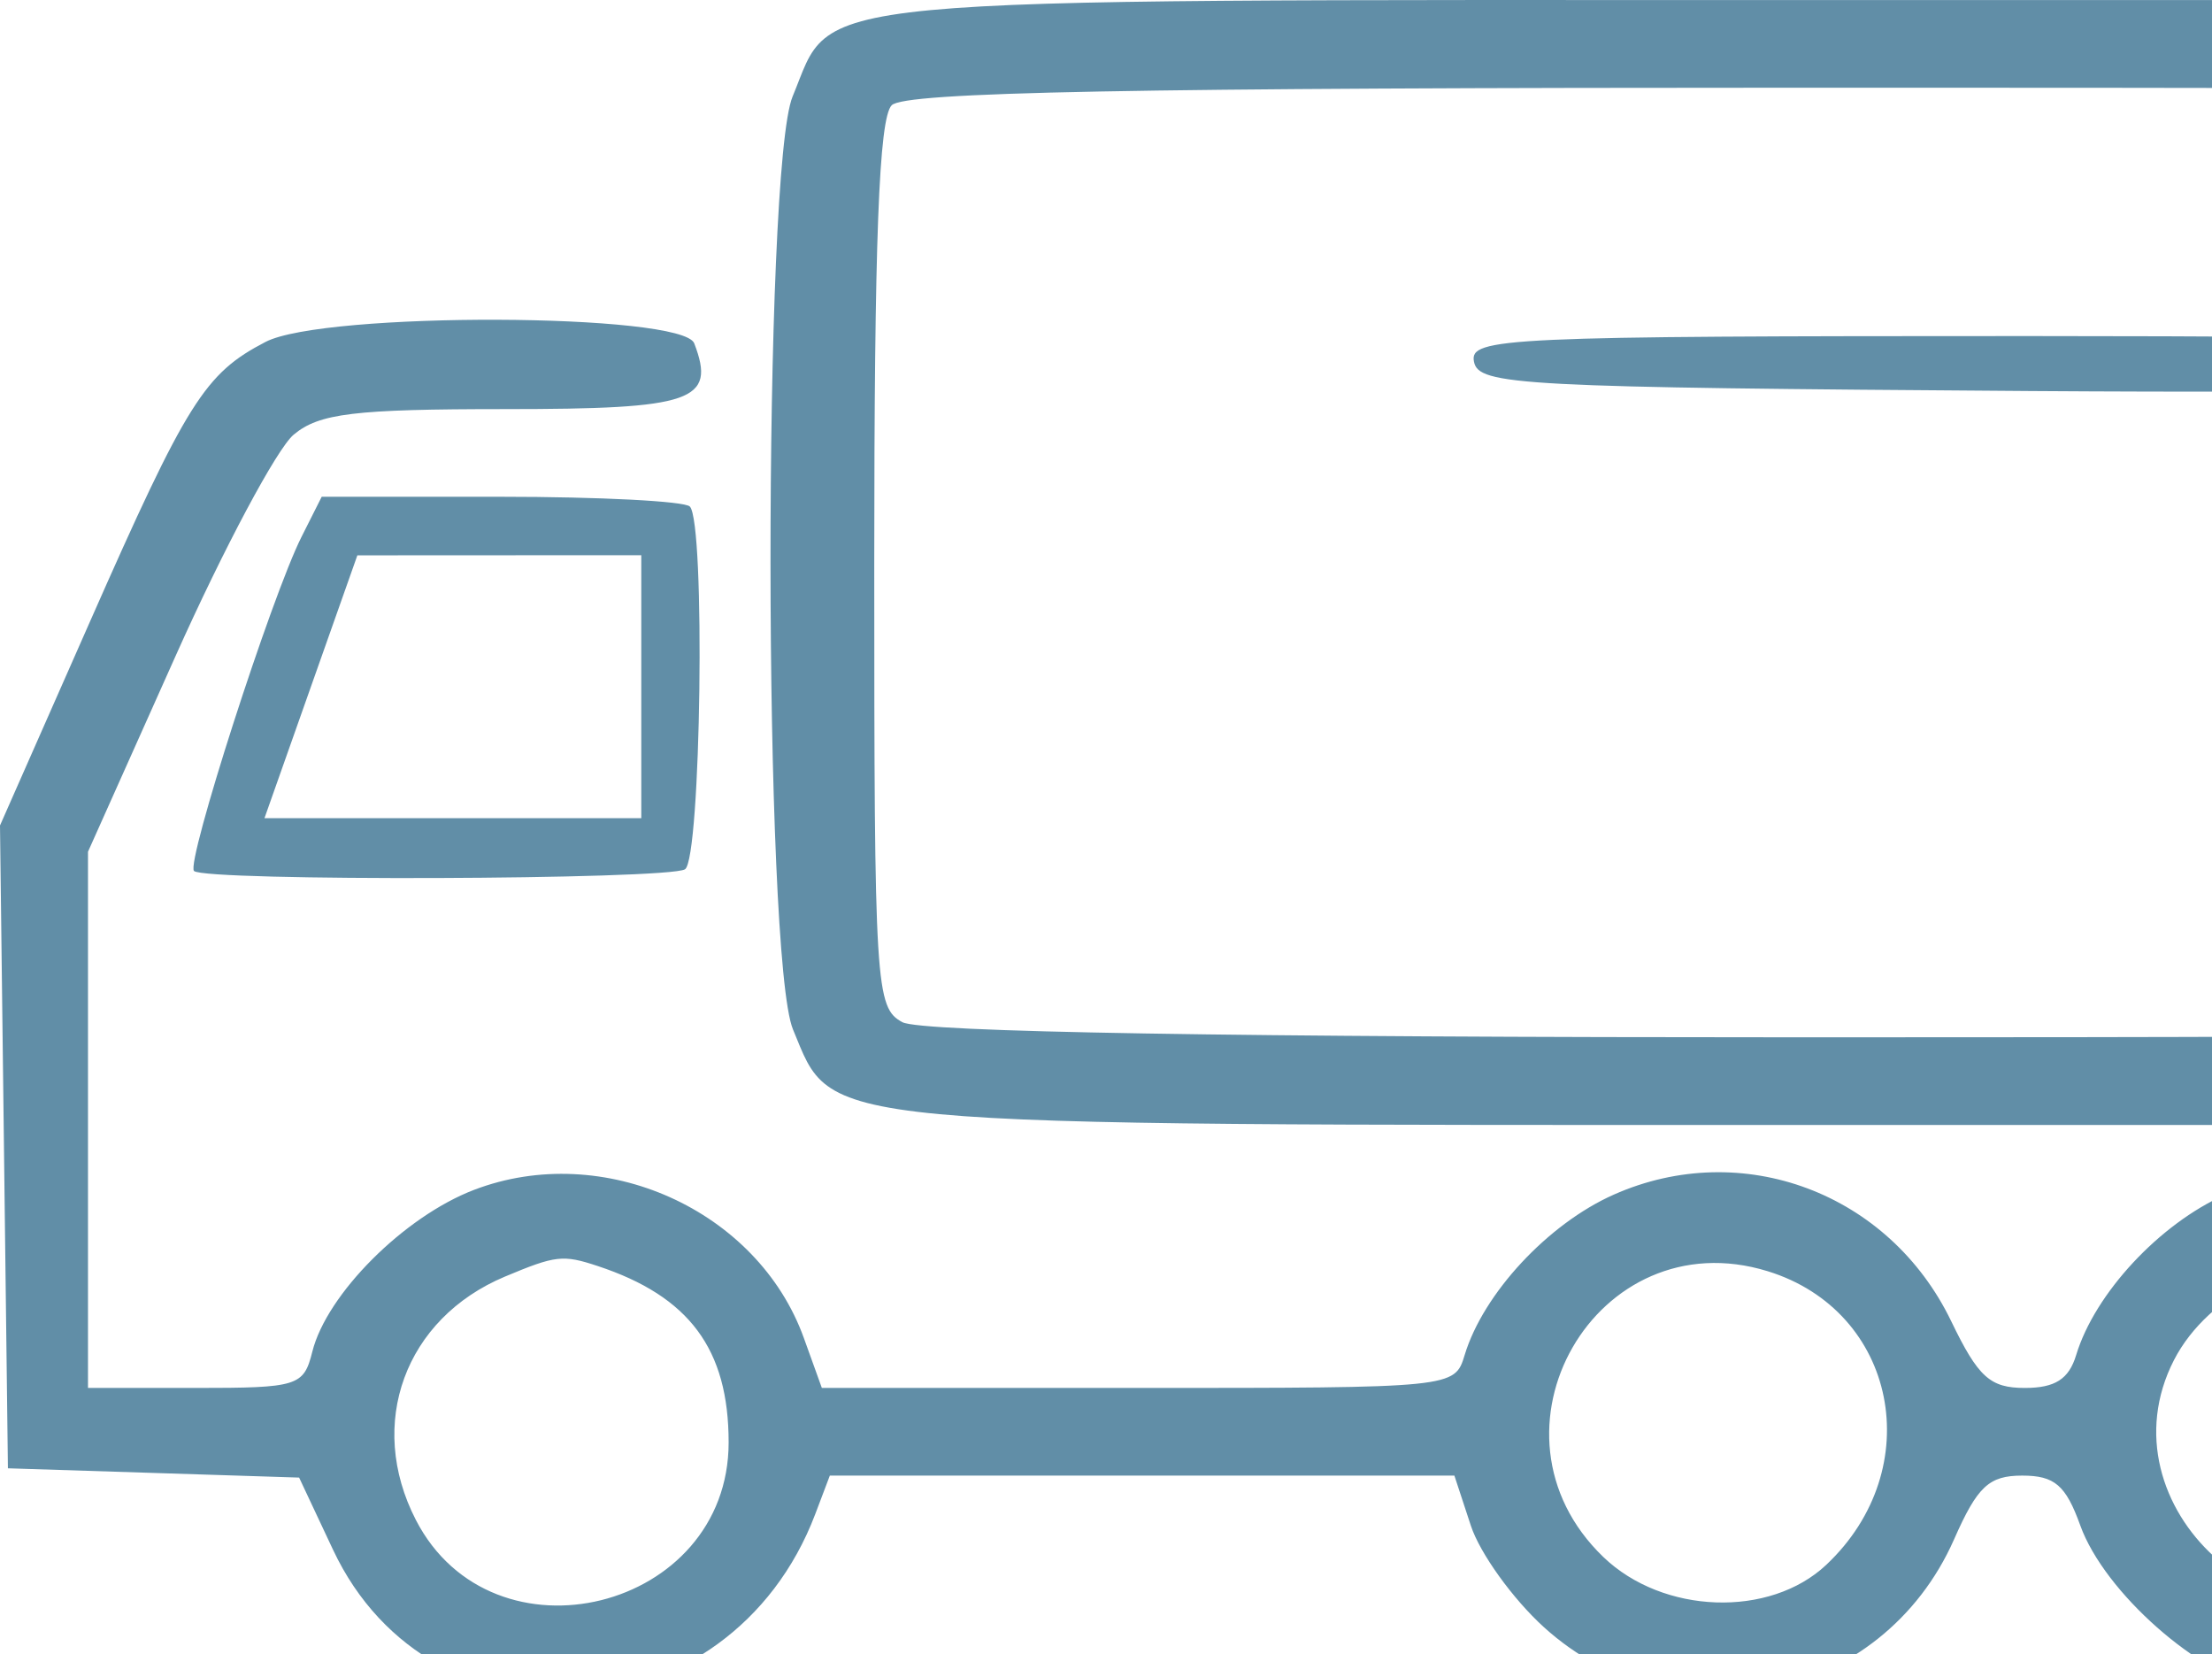 <svg width="214" height="160" viewBox="0 0 214 160" fill="none" xmlns="http://www.w3.org/2000/svg">
<path fill-rule="evenodd" clip-rule="evenodd" d="M268.999 4.353L273.333 8.701V53.953V99.206L268.544 104.011L263.754 108.815H175.505C77.576 108.815 80.687 109.106 76.72 99.582C73.841 92.668 73.808 16.23 76.682 9.33C80.778 -0.506 75.407 0.005 174.936 0.005H264.664L268.999 4.353ZM263.423 11.216C264.332 12.921 264.881 29.345 264.881 54.804C264.881 92.59 264.688 95.834 262.305 97.998C259.968 100.119 251.856 100.337 174.879 100.337C119.083 100.337 89.095 99.836 87.303 98.874C84.701 97.476 84.579 95.48 84.579 54.643C84.579 23.263 85.029 11.423 86.269 10.179C87.546 8.897 109.172 8.483 174.962 8.483C259.537 8.483 262.006 8.56 263.423 11.216ZM67.165 33.213C69.301 38.795 67.064 39.572 48.859 39.572C34.26 39.572 30.874 39.982 28.41 42.045C26.786 43.404 21.646 53.039 16.986 63.453L8.513 82.387V108.319V134.252H18.926C28.835 134.252 29.379 134.083 30.215 130.744C31.608 125.175 39.09 117.685 45.849 115.097C58.357 110.305 73.296 117.01 77.771 129.427L79.51 134.252H110.122C140.643 134.252 140.736 134.242 141.697 131.072C143.501 125.111 149.762 118.376 156.125 115.553C168.55 110.039 182.776 115.375 188.771 127.799C191.384 133.216 192.528 134.252 195.89 134.252C198.819 134.252 200.154 133.398 200.858 131.072C202.663 125.111 208.924 118.376 215.287 115.553C227.712 110.039 241.938 115.375 247.933 127.799C250.351 132.812 251.804 134.252 254.442 134.252C257.61 134.252 257.838 133.741 257.838 126.652C257.838 118.557 259.965 115.162 264.05 116.734C266.032 117.498 266.332 119.523 265.99 129.83L265.586 142.024L258.224 142.449C251.036 142.866 250.799 143.019 248.179 148.962C243.29 160.05 231.827 165.709 219.107 163.315C212.771 162.123 203.585 154.011 201.258 147.555C199.853 143.656 198.775 142.73 195.642 142.73C192.421 142.73 191.307 143.772 189.05 148.889C182.107 164.635 162.092 168.925 149.369 157.396C146.36 154.667 143.18 150.252 142.301 147.583L140.705 142.73H110.494H80.282L78.874 146.448C70.662 168.116 41.785 170.251 32.216 149.896L28.938 142.922L14.852 142.473L0.766 142.024L0.383 110.935L-0 79.846L8.733 60.062C18.1 38.84 19.808 36.123 25.696 33.069C31.354 30.132 66.034 30.254 67.165 33.213ZM251.576 34.042C252.095 34.888 251.935 36.168 251.219 36.886C250.453 37.654 227.888 38.04 196.494 37.823C146.907 37.479 143.04 37.274 142.599 34.979C142.154 32.659 145.467 32.506 196.378 32.506C233.924 32.506 250.921 32.98 251.576 34.042ZM66.736 48.993C68.26 50.521 67.826 83.119 66.269 84.084C64.62 85.106 19.778 85.26 18.768 84.245C17.975 83.45 26.258 57.715 29.166 51.937L31.123 48.051H48.46C57.995 48.051 66.22 48.475 66.736 48.993ZM62.041 66.421V79.14H43.813H25.586L30.079 66.427L34.573 53.716L48.307 53.709L62.041 53.703V66.421ZM228.962 122.542C234.395 123.958 239.47 128.79 241.038 134.037C243.115 140.995 240.088 148.602 233.624 152.666C220.172 161.124 203.095 145.661 210.319 131.561C213.646 125.068 222.4 120.831 228.962 122.542ZM171.007 122.958C183.513 126.806 186.562 142.049 176.688 151.355C171.215 156.513 160.89 156.155 155.119 150.608C142.553 138.53 154.432 117.856 171.007 122.958ZM57.815 122.455C66.692 125.388 70.492 130.505 70.492 139.52C70.492 155.793 47.67 161.447 40.231 147.016C35.443 137.726 39.175 127.538 48.85 123.482C53.762 121.423 54.453 121.344 57.815 122.455Z" fill="#618EA7"/>
</svg>
